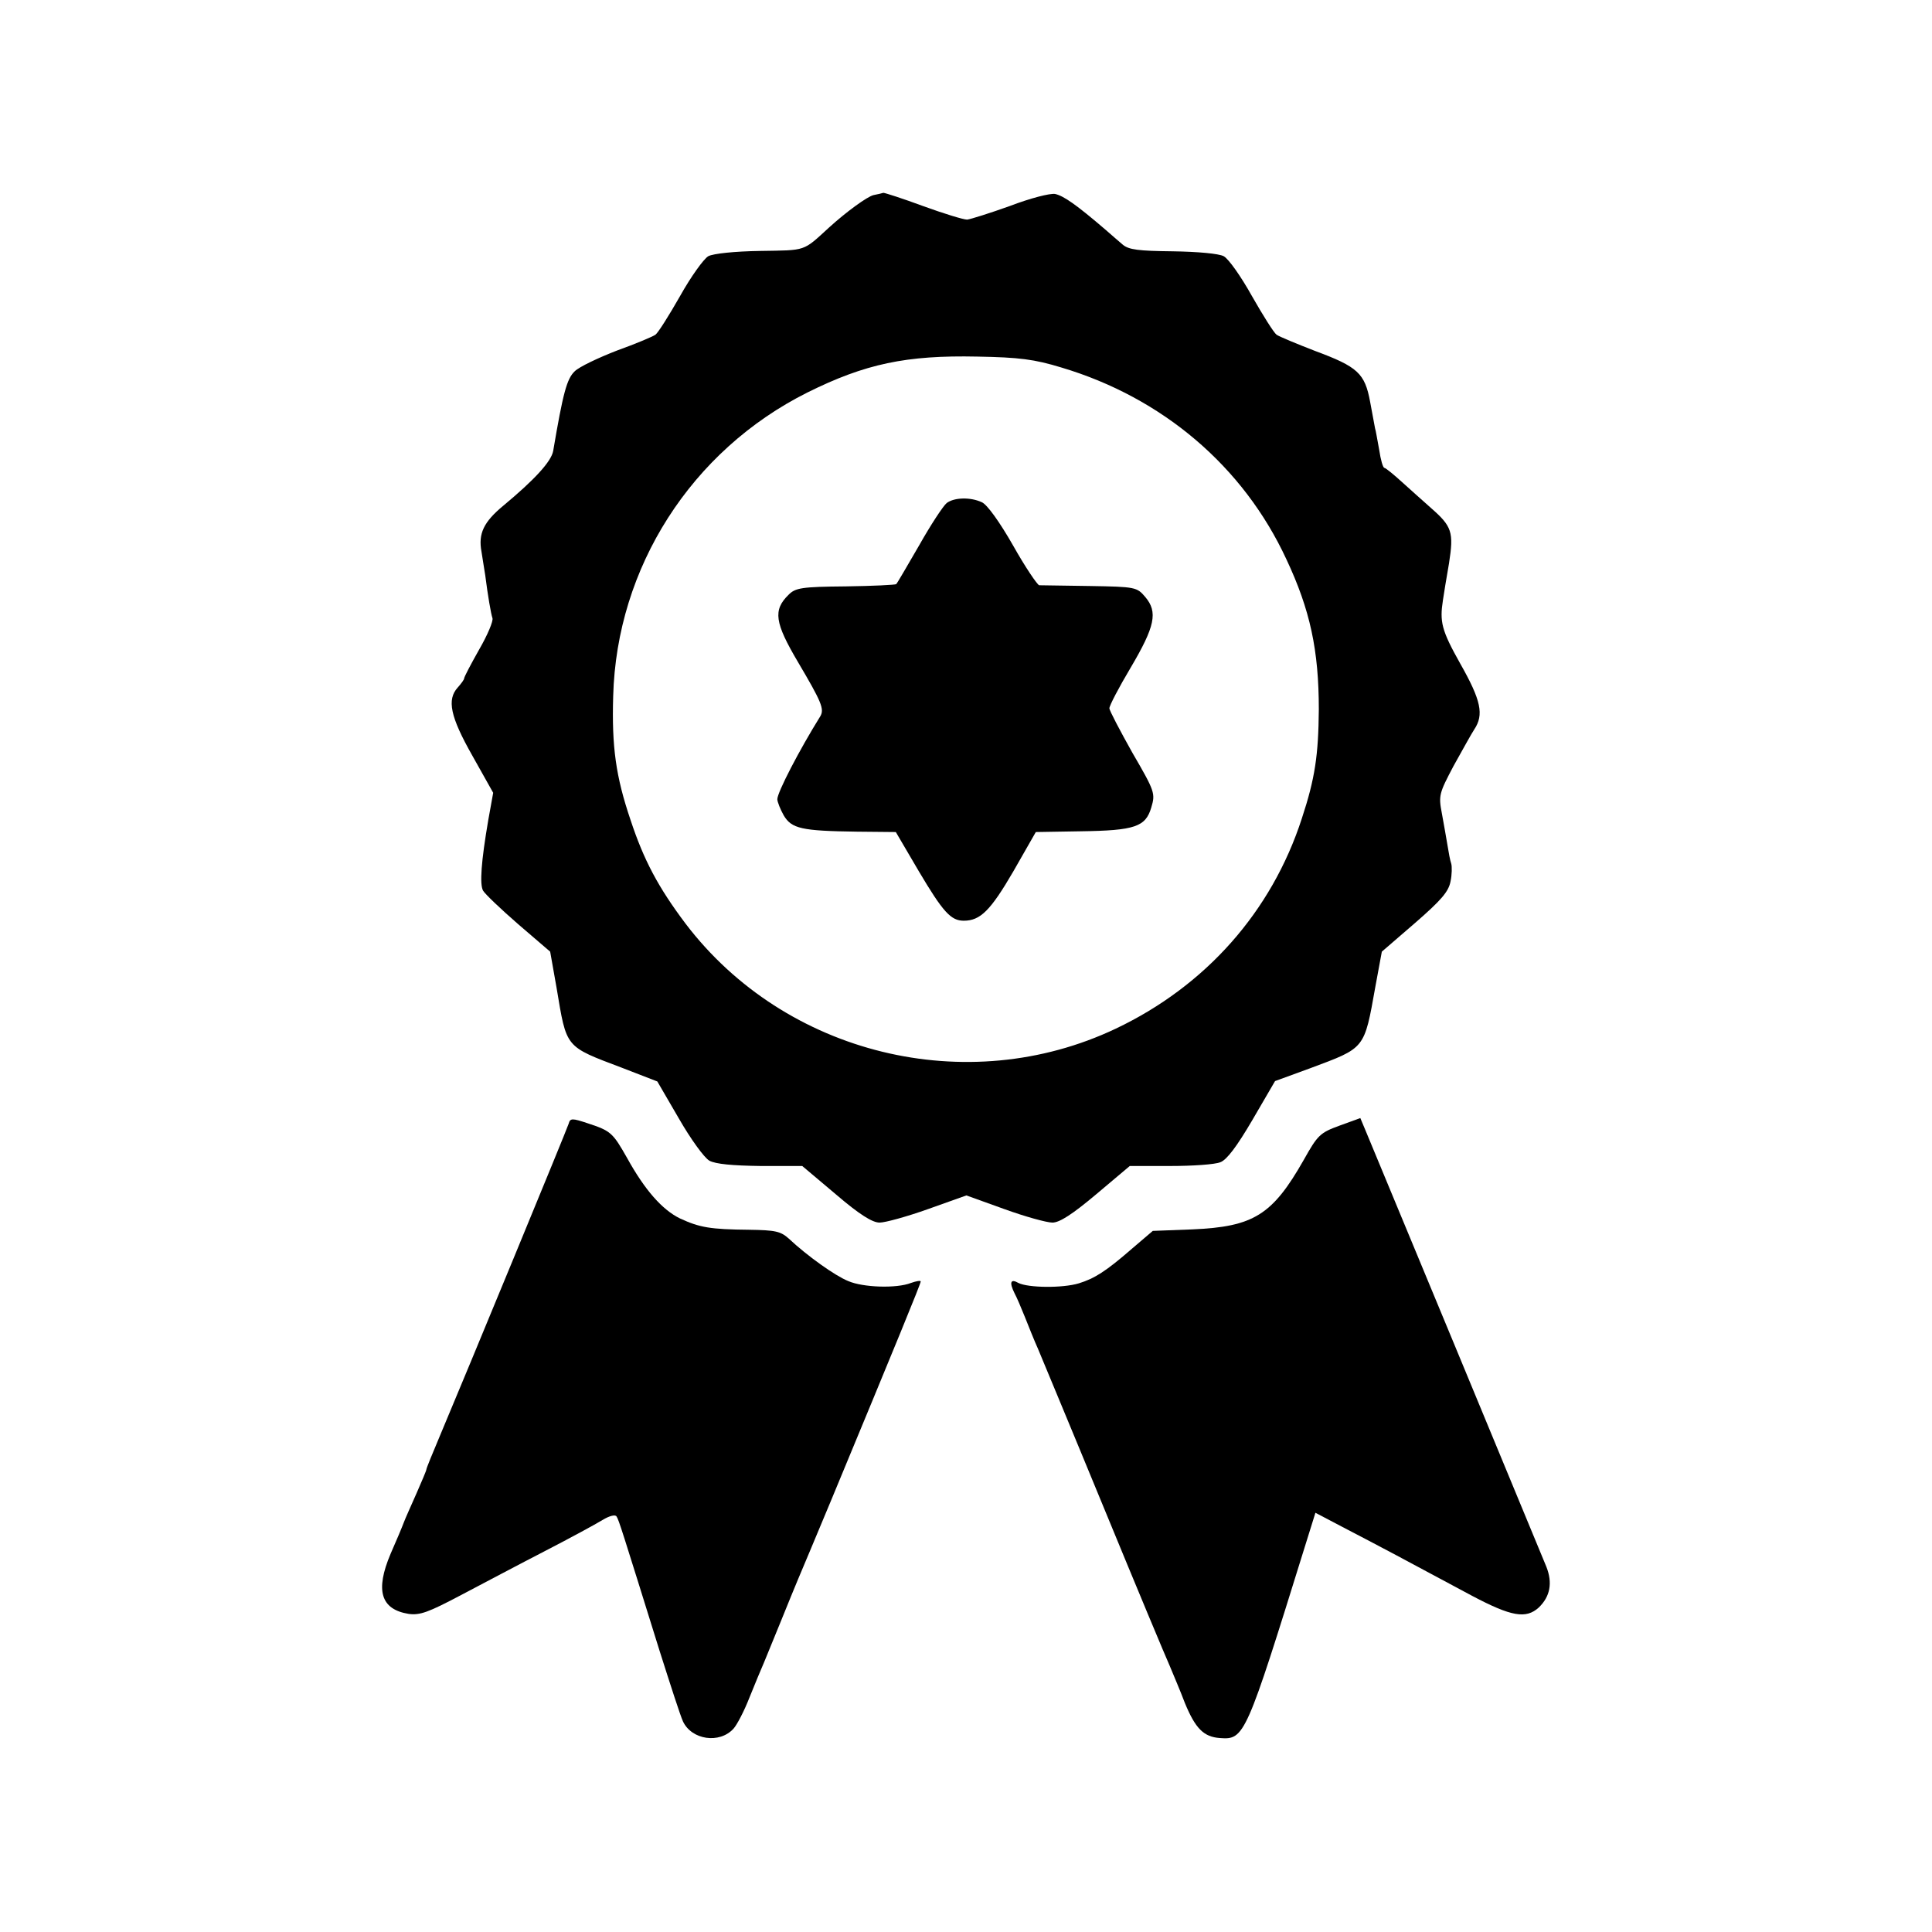 <?xml version="1.0" standalone="no"?>
<!DOCTYPE svg PUBLIC "-//W3C//DTD SVG 20010904//EN"
 "http://www.w3.org/TR/2001/REC-SVG-20010904/DTD/svg10.dtd">
<svg version="1.0" xmlns="http://www.w3.org/2000/svg"
 width="512pt" height="512pt" viewBox="0 0 512 512"
 preserveAspectRatio="xMidYMid meet">
<g transform="translate(0,512) scale(0.1,-0.1)"
fill="#000000" stroke="none">
<path d="M2315 4603 c-17 -4 -73 -45 -118 -86 -70 -64 -59 -60 -182 -62 -68
-1 -125 -7 -138 -14 -12 -7 -46 -54 -75 -106 -29 -51 -58 -97 -65 -102 -7 -5
-52 -24 -102 -42 -49 -19 -100 -43 -112 -55 -21 -20 -31 -58 -57 -211 -5 -28
-49 -76 -132 -145 -52 -43 -67 -74 -58 -122 4 -24 8 -52 10 -63 7 -55 15 -101
19 -113 3 -7 -13 -45 -35 -83 -22 -39 -40 -73 -40 -77 0 -3 -8 -14 -17 -24
-29 -32 -20 -77 39 -181 l55 -98 -13 -72 c-19 -111 -23 -170 -14 -187 5 -9 47
-49 93 -89 l85 -73 17 -96 c27 -161 21 -154 174 -212 l93 -36 57 -98 c31 -54
67 -104 81 -112 17 -9 61 -13 135 -14 l111 0 89 -75 c63 -54 97 -75 116 -75
15 0 73 16 129 36 l101 36 100 -36 c55 -20 113 -36 128 -36 19 0 53 22 116 75
l89 75 108 0 c58 0 118 4 132 10 17 6 44 42 85 112 l60 103 93 34 c147 55 143
49 173 217 l17 92 88 76 c69 60 89 83 94 110 4 18 4 40 2 47 -3 8 -7 30 -10
49 -3 19 -10 57 -15 85 -9 47 -7 53 31 125 23 41 47 85 55 97 26 39 18 77 -37
174 -50 89 -55 111 -46 169 2 14 9 57 16 97 13 83 8 98 -48 147 -19 17 -54 48
-76 68 -23 21 -44 38 -47 38 -4 0 -10 21 -14 48 -5 26 -9 52 -11 57 -1 6 -7
37 -13 70 -14 76 -33 93 -146 135 -49 19 -95 38 -102 43 -7 5 -36 51 -65 102
-29 52 -62 99 -75 106 -13 7 -69 12 -135 13 -90 1 -117 4 -133 18 -11 9 -31
27 -45 39 -77 66 -111 90 -134 95 -14 2 -65 -11 -120 -32 -53 -19 -104 -35
-113 -36 -10 0 -62 16 -117 36 -54 20 -101 35 -105 35 -3 -1 -15 -4 -26 -6z
m498 -457 c268 -80 482 -262 596 -508 63 -134 86 -241 86 -398 -1 -121 -10
-183 -45 -289 -80 -247 -255 -444 -493 -557 -394 -187 -876 -69 -1140 278 -73
97 -111 169 -146 275 -39 115 -50 194 -46 328 9 341 207 651 515 805 153 76
262 99 450 95 111 -2 151 -7 223 -29z"/>
<path d="M2509 3787 c-9 -7 -42 -57 -73 -112 -32 -55 -59 -102 -61 -103 -2 -2
-62 -5 -134 -6 -117 -1 -133 -4 -151 -22 -42 -41 -37 -74 25 -179 62 -105 70
-124 59 -143 -56 -90 -114 -202 -114 -220 0 -7 8 -27 17 -43 21 -35 47 -41
194 -43 l103 -1 61 -104 c64 -108 85 -131 119 -131 44 0 71 27 131 130 l60
105 119 2 c144 2 172 12 187 63 11 37 10 42 -50 145 -33 59 -61 112 -61 118 0
7 25 55 56 107 65 110 73 148 39 188 -22 26 -26 27 -146 29 -68 1 -129 2 -135
2 -5 1 -37 48 -69 105 -36 63 -69 109 -83 115 -30 14 -73 13 -93 -2z"/>
<path d="M1507 2142 c-5 -16 -269 -656 -342 -829 -19 -45 -35 -84 -35 -87 0
-3 -12 -31 -26 -63 -14 -32 -30 -67 -34 -78 -4 -11 -20 -49 -35 -83 -41 -97
-26 -147 48 -159 30 -4 52 4 139 50 57 30 157 83 223 117 66 34 134 71 152 82
18 11 34 15 37 9 6 -9 14 -35 114 -356 28 -88 55 -172 62 -187 23 -49 97 -60
134 -19 9 10 28 46 42 82 14 35 32 78 39 94 7 17 27 66 45 110 18 44 38 94 45
110 7 17 47 111 88 210 173 417 237 573 237 579 0 3 -12 1 -26 -4 -38 -15
-127 -12 -166 5 -35 14 -109 67 -157 112 -22 20 -36 23 -106 24 -103 1 -131 6
-183 30 -47 23 -93 75 -140 160 -38 67 -43 72 -104 92 -42 14 -47 14 -51 -1z"/>
<path d="M3550 2137 c-52 -19 -58 -25 -95 -91 -83 -146 -133 -177 -295 -184
l-105 -4 -55 -47 c-69 -60 -99 -79 -141 -92 -43 -13 -134 -12 -160 1 -21 12
-25 2 -10 -28 5 -9 17 -37 27 -62 10 -25 25 -63 35 -85 9 -22 88 -211 174
-420 86 -209 165 -398 175 -420 9 -22 28 -66 40 -98 28 -68 50 -90 93 -93 65
-5 69 5 224 504 l29 93 80 -42 c81 -42 164 -86 335 -178 104 -55 143 -62 177
-31 30 29 37 65 20 108 -20 49 -463 1118 -480 1158 l-13 31 -55 -20z"/>
</g>
</svg>

